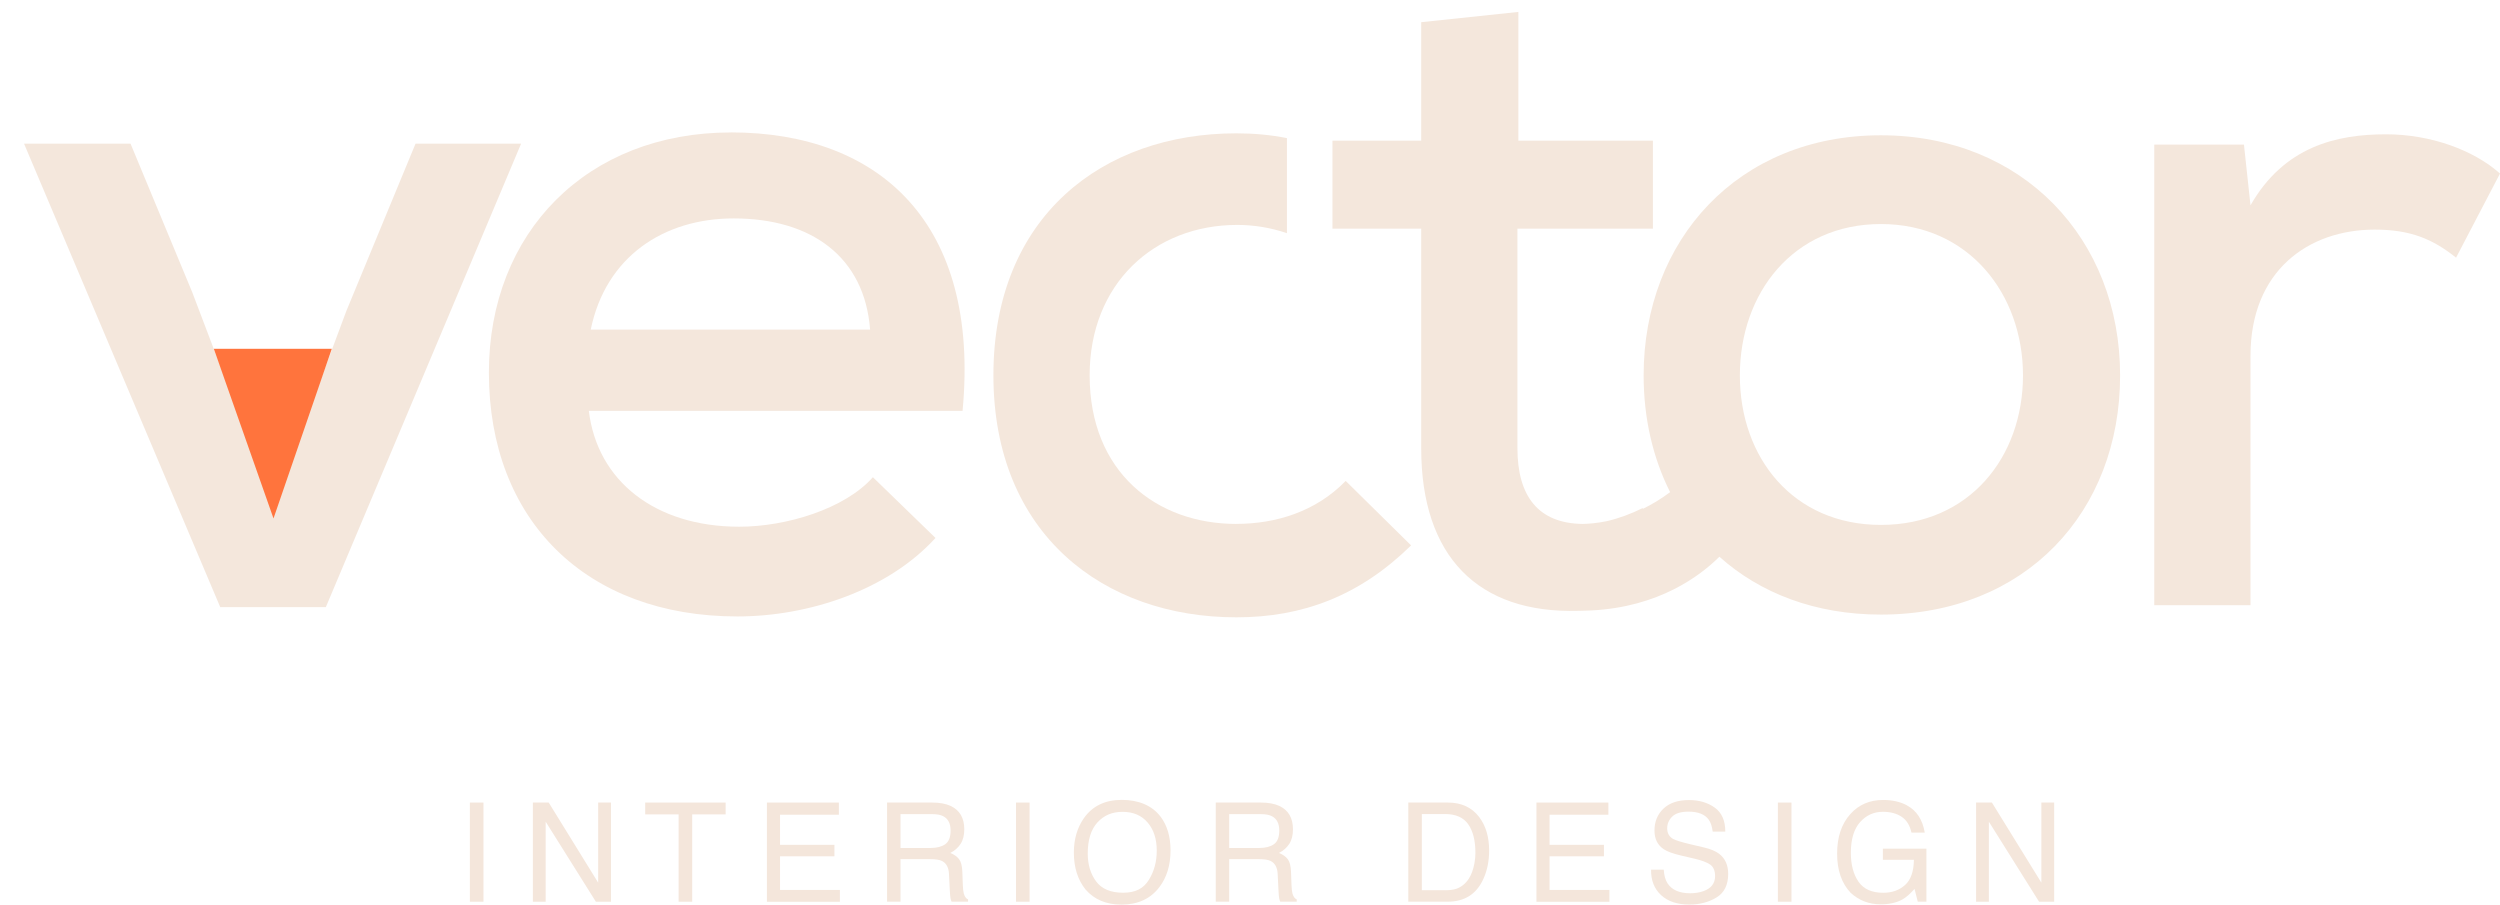 <?xml version="1.0" encoding="UTF-8"?>
<svg id="OBJECTS" xmlns="http://www.w3.org/2000/svg" viewBox="0 0 511.52 185.09">
  <defs>
    <style>
      .cls-1 {
        fill: #f4e6db;
      }

      .cls-2 {
        fill: #f4e7dc;
      }

      .cls-3 {
        fill: #ff743d;
      }
    </style>
  </defs>
  <g>
    <polygon class="cls-2" points="85.02 29.4 70.87 63.62 55.96 103.57 39.33 59.79 26.71 29.4 4.92 29.4 45.06 124.22 66.67 124.22 106.62 29.4 85.02 29.4"/>
    <path class="cls-2" d="M149.55,27.1c-29.44,0-49.52,20.46-49.52,49.13,0,30.21,19.88,49.9,50.85,49.9,14.53,0,30.78-5.35,40.53-16.06l-12.81-12.43c-5.74,6.5-17.78,10.13-27.34,10.13-17.21,0-29.06-9.37-30.78-23.71h76.47c3.63-38.43-17.02-56.97-47.41-56.97ZM120.87,67.44c3.06-14.91,14.91-22.75,29.25-22.75,15.87,0,26.77,7.84,27.91,22.75h-57.16Z"/>
    <path class="cls-2" d="M384.86,27.68c-29.25,0-48.56,21.41-48.56,49.13,0,8.79,1.9,16.9,5.42,23.89-1.9,1.42-3.77,2.53-5.57,3.41l-.05-.15c-2.34,1.17-4.9,2.12-7.41,2.69-1.97.4-3.64.53-4.89.55-9-.11-13.32-5.63-13.32-15.48v-44.93h27.72v-18.01h-27.53V2.44l-19.88,2.1v24.24h-18.16v18.01h18.16v44.93c0,22.18,11.66,33.84,32.12,33.26.3,0,.59-.02.89-.02.24,0,.47-.01.7-.02.37-.01.75-.02,1.11-.04,13.8-.69,22.26-7.07,26.19-10.99,8.3,7.44,19.59,11.84,33.05,11.84,29.63,0,48.94-21.03,48.94-48.94s-19.88-49.13-48.94-49.13ZM384.86,107.4c-17.97,0-28.87-13.76-28.87-30.59s10.9-30.97,28.87-30.97,29.06,14.34,29.06,30.97-10.9,30.59-29.06,30.59Z"/>
    <path class="cls-2" d="M488.19,27.48c-10.13,0-20.84,2.49-27.72,14.53l-1.34-12.43h-18.35v94.25h19.69v-51.04c0-17.4,11.85-25.81,25.43-25.81,7.26,0,11.85,1.91,16.63,5.74l8.99-17.21c-5.35-4.78-14.15-8.03-23.32-8.03Z"/>
    <path class="cls-2" d="M252.97,107.2c-16.25,0-30.02-10.51-30.02-30.4,0-18.74,13.19-30.78,30.21-30.78,3.38,0,6.84.56,10.16,1.69v-19.45c-3.31-.66-6.75-.98-10.35-.98-27.34,0-49.71,17.01-49.71,49.51s22.56,49.52,49.71,49.52c13.57,0,25.24-4.4,35.75-14.72l-13.38-13.19c-6.12,6.31-14.34,8.79-22.37,8.79Z"/>
    <polygon class="cls-3" points="43.75 71.37 55.96 106.08 67.89 71.37 43.75 71.37"/>
  </g>
  <g>
    <path class="cls-1" d="M96.14,164.21h2.78v20.29h-2.78v-20.29Z"/>
    <path class="cls-1" d="M109.03,164.21h3.24l10.12,16.39v-16.39h2.62v20.29h-3.09l-10.27-16.37v16.37h-2.62v-20.29Z"/>
    <path class="cls-1" d="M148.47,164.21v2.42h-6.84v17.87h-2.78v-17.87h-6.84v-2.42h16.45Z"/>
    <path class="cls-1" d="M156.92,164.21h14.72v2.49h-12.04v6.16h11.13v2.35h-11.13v6.88h12.25v2.42h-14.93v-20.29Z"/>
    <path class="cls-1" d="M181.51,164.21h9.22c1.52,0,2.77.23,3.76.68,1.87.87,2.81,2.46,2.81,4.79,0,1.22-.25,2.21-.75,2.98-.5.77-1.2,1.4-2.11,1.86.79.32,1.39.75,1.79,1.27.4.52.62,1.38.67,2.55l.1,2.72c.03.77.09,1.35.19,1.73.17.64.46,1.06.88,1.24v.46h-3.37c-.09-.18-.17-.4-.22-.68-.06-.28-.1-.81-.14-1.6l-.17-3.38c-.06-1.33-.54-2.21-1.44-2.67-.51-.25-1.31-.37-2.4-.37h-6.08v8.7h-2.75v-20.29ZM190.44,173.5c1.25,0,2.24-.26,2.97-.77.73-.52,1.09-1.45,1.09-2.79,0-1.45-.51-2.43-1.53-2.95-.55-.28-1.28-.41-2.19-.41h-6.53v6.93h6.18Z"/>
    <path class="cls-1" d="M207.88,164.21h2.78v20.29h-2.78v-20.29Z"/>
    <path class="cls-1" d="M237.48,167.11c1.34,1.8,2.02,4.09,2.02,6.89,0,3.03-.77,5.55-2.31,7.55-1.81,2.36-4.38,3.54-7.72,3.54-3.12,0-5.57-1.03-7.36-3.09-1.59-1.99-2.39-4.5-2.39-7.54,0-2.74.68-5.09,2.04-7.04,1.75-2.5,4.34-3.76,7.76-3.76s6.23,1.15,7.95,3.45ZM235.06,180.04c1.08-1.74,1.62-3.73,1.62-5.99,0-2.39-.62-4.31-1.87-5.76-1.25-1.46-2.95-2.18-5.12-2.18s-3.81.72-5.14,2.16c-1.32,1.44-1.99,3.57-1.99,6.38,0,2.25.57,4.14,1.71,5.69,1.14,1.54,2.98,2.32,5.53,2.32s4.17-.87,5.25-2.61Z"/>
    <path class="cls-1" d="M248.76,164.21h9.22c1.52,0,2.77.23,3.76.68,1.87.87,2.81,2.46,2.81,4.79,0,1.22-.25,2.21-.75,2.98-.5.77-1.2,1.4-2.11,1.86.79.32,1.39.75,1.79,1.27.4.52.62,1.38.67,2.55l.1,2.72c.03.77.09,1.35.19,1.73.17.64.46,1.06.88,1.24v.46h-3.37c-.09-.18-.17-.4-.22-.68-.06-.28-.1-.81-.14-1.6l-.17-3.38c-.06-1.33-.54-2.21-1.44-2.67-.51-.25-1.31-.37-2.4-.37h-6.08v8.7h-2.75v-20.29ZM257.69,173.5c1.25,0,2.24-.26,2.97-.77.73-.52,1.09-1.45,1.09-2.79,0-1.45-.51-2.43-1.53-2.95-.55-.28-1.28-.41-2.19-.41h-6.53v6.93h6.18Z"/>
    <path class="cls-1" d="M288.15,164.21h8.11c2.75,0,4.89.99,6.4,2.97,1.35,1.79,2.03,4.07,2.03,6.86,0,2.15-.4,4.1-1.2,5.84-1.41,3.07-3.83,4.61-7.26,4.61h-8.08v-20.29ZM295.72,182.15c.91,0,1.66-.1,2.24-.29,1.04-.36,1.9-1.05,2.57-2.07.53-.82.91-1.87,1.15-3.15.14-.76.2-1.47.2-2.13,0-2.51-.49-4.46-1.47-5.86-.98-1.39-2.55-2.09-4.72-2.09h-4.77v15.58h4.79Z"/>
    <path class="cls-1" d="M314.37,164.21h14.72v2.49h-12.04v6.16h11.13v2.35h-11.13v6.88h12.25v2.42h-14.93v-20.29Z"/>
    <path class="cls-1" d="M340.42,177.95c.06,1.15.32,2.09.78,2.8.88,1.34,2.43,2.02,4.64,2.02.99,0,1.9-.15,2.71-.44,1.58-.57,2.37-1.59,2.37-3.07,0-1.1-.34-1.89-1-2.36-.68-.46-1.74-.86-3.18-1.2l-2.66-.62c-1.74-.4-2.97-.85-3.69-1.34-1.25-.85-1.87-2.11-1.87-3.8,0-1.82.61-3.32,1.84-4.49,1.23-1.17,2.97-1.75,5.21-1.75,2.07,0,3.83.51,5.27,1.54,1.45,1.03,2.17,2.67,2.17,4.92h-2.58c-.13-1.09-.41-1.92-.85-2.5-.8-1.06-2.17-1.59-4.09-1.59-1.55,0-2.67.34-3.35,1.02-.68.68-1.02,1.47-1.02,2.38,0,.99.4,1.72,1.2,2.18.53.29,1.72.66,3.57,1.1l2.76.65c1.33.31,2.36.74,3.08,1.28,1.25.95,1.87,2.33,1.87,4.13,0,2.25-.8,3.85-2.39,4.82-1.59.97-3.45,1.45-5.56,1.45-2.46,0-4.39-.64-5.78-1.93-1.39-1.28-2.08-3.02-2.05-5.21h2.58Z"/>
    <path class="cls-1" d="M363.77,164.21h2.78v20.29h-2.78v-20.29Z"/>
    <path class="cls-1" d="M390.17,164.79c1.99,1.06,3.2,2.91,3.65,5.57h-2.72c-.32-1.48-1-2.56-2.01-3.24-1.02-.68-2.3-1.02-3.85-1.02-1.84,0-3.39.7-4.65,2.11s-1.89,3.51-1.89,6.3c0,2.41.52,4.38,1.56,5.89s2.73,2.27,5.07,2.27c1.8,0,3.28-.53,4.46-1.59,1.18-1.06,1.78-2.78,1.81-5.16h-6.35v-2.28h8.91v10.85h-1.77l-.66-2.61c-.91,1.02-1.73,1.73-2.43,2.13-1.19.68-2.69,1.02-4.52,1.02-2.36,0-4.4-.78-6.1-2.33-1.86-1.95-2.79-4.63-2.79-8.04s.91-6.1,2.72-8.11c1.72-1.92,3.96-2.87,6.7-2.87,1.88,0,3.5.37,4.87,1.1Z"/>
    <path class="cls-1" d="M404.32,164.21h3.24l10.12,16.39v-16.39h2.62v20.29h-3.09l-10.27-16.37v16.37h-2.62v-20.29Z"/>
  </g>
</svg>